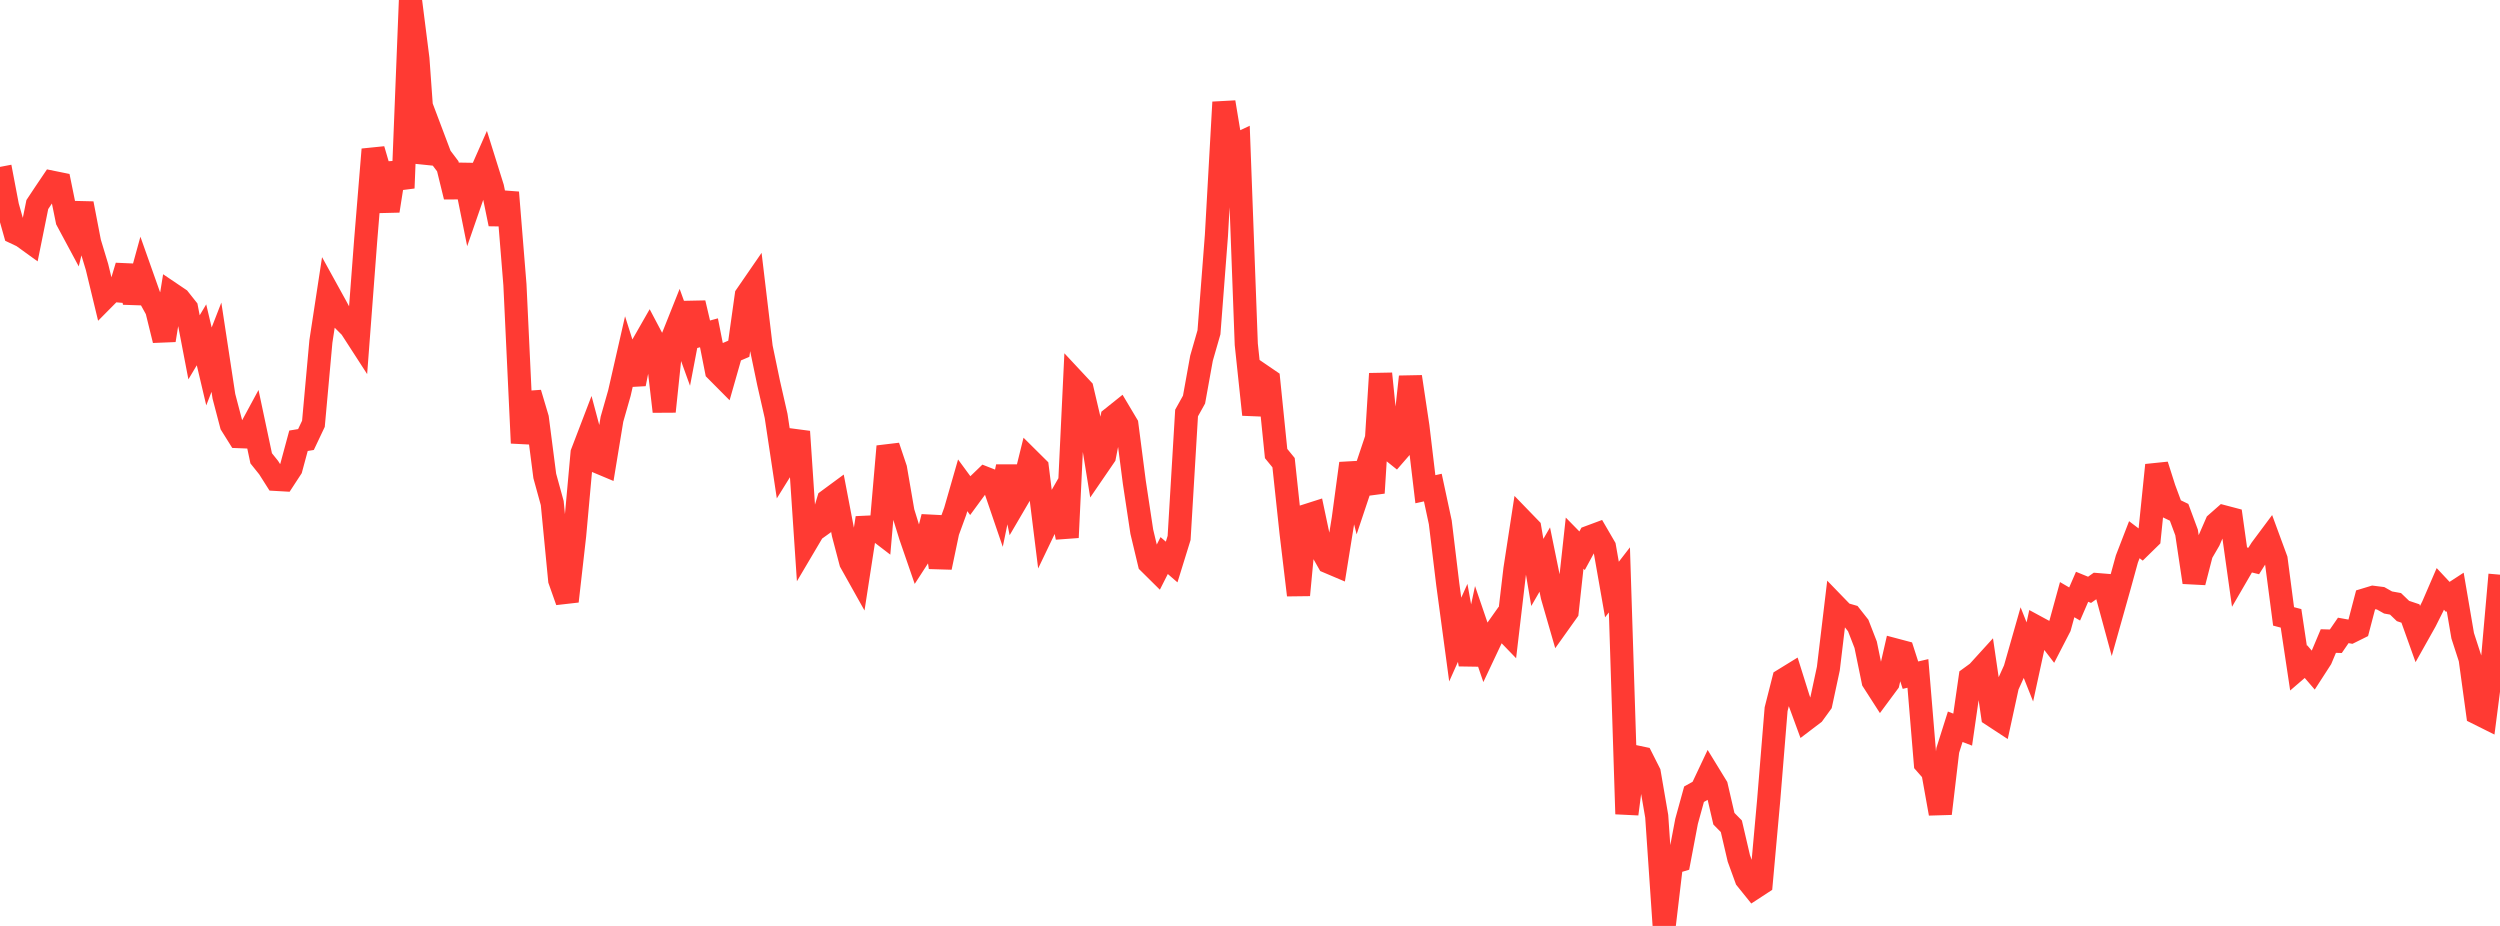 <?xml version="1.0" standalone="no"?>
<!DOCTYPE svg PUBLIC "-//W3C//DTD SVG 1.1//EN" "http://www.w3.org/Graphics/SVG/1.1/DTD/svg11.dtd">

<svg width="135" height="50" viewBox="0 0 135 50" preserveAspectRatio="none" 
  xmlns="http://www.w3.org/2000/svg"
  xmlns:xlink="http://www.w3.org/1999/xlink">


<polyline points="0.0, 9.012 0.403, 11.13 0.806, 12.559 1.209, 12.749 1.612, 13.04 2.015, 11.047 2.418, 10.44 2.821, 9.842 3.224, 9.924 3.627, 11.902 4.03, 12.652 4.433, 10.991 4.836, 13.085 5.239, 14.417 5.642, 16.085 6.045, 15.678 6.448, 15.713 6.851, 14.366 7.254, 16.333 7.657, 14.867 8.06, 16.005 8.463, 16.736 8.866, 18.372 9.269, 15.874 9.672, 16.146 10.075, 16.654 10.478, 18.755 10.881, 18.08 11.284, 19.788 11.687, 18.75 12.09, 21.397 12.493, 22.932 12.896, 23.577 13.299, 23.593 13.701, 22.85 14.104, 24.749 14.507, 25.252 14.91, 25.887 15.313, 25.91 15.716, 25.293 16.119, 23.801 16.522, 23.735 16.925, 22.885 17.328, 18.437 17.731, 15.798 18.134, 16.529 18.537, 17.277 18.94, 17.68 19.343, 18.303 19.746, 12.985 20.149, 8.071 20.552, 9.449 20.955, 11.385 21.358, 8.82 21.761, 10.155 22.164, 0.0 22.567, 3.178 22.97, 8.795 23.373, 7.376 23.776, 8.444 24.179, 8.978 24.582, 10.623 24.985, 8.916 25.388, 10.921 25.791, 9.757 26.194, 8.844 26.597, 10.131 27.0, 12.093 27.403, 10.394 27.806, 15.371 28.209, 23.925 28.612, 21.228 29.015, 22.583 29.418, 25.702 29.821, 27.167 30.224, 31.328 30.627, 32.467 31.03, 28.914 31.433, 24.463 31.836, 23.41 32.239, 24.922 32.642, 25.091 33.045, 22.64 33.448, 21.228 33.851, 19.46 34.254, 20.732 34.657, 18.7 35.06, 17.995 35.463, 18.759 35.866, 22.22 36.269, 18.369 36.672, 17.359 37.075, 18.475 37.478, 16.363 37.881, 18.082 38.284, 17.971 38.687, 20.011 39.09, 20.417 39.493, 19.005 39.896, 18.832 40.299, 15.956 40.701, 15.372 41.104, 18.755 41.507, 20.692 41.91, 22.461 42.313, 25.14 42.716, 24.491 43.119, 23.307 43.522, 29.333 43.925, 28.651 44.328, 28.362 44.731, 27.014 45.134, 26.717 45.537, 28.826 45.94, 30.359 46.343, 31.079 46.746, 28.472 47.149, 28.453 47.552, 28.762 47.955, 24.106 48.358, 25.306 48.761, 27.645 49.164, 28.947 49.567, 30.115 49.97, 29.492 50.373, 27.915 50.776, 30.638 51.179, 28.712 51.582, 27.608 51.985, 26.206 52.388, 26.755 52.791, 26.206 53.194, 25.818 53.597, 25.976 54.0, 27.157 54.403, 25.199 54.806, 27.176 55.209, 26.487 55.612, 24.856 56.015, 25.256 56.418, 28.504 56.821, 27.663 57.224, 26.959 57.627, 29.024 58.03, 20.586 58.433, 21.018 58.836, 22.735 59.239, 25.223 59.642, 24.635 60.045, 22.576 60.448, 22.254 60.851, 22.931 61.254, 26.044 61.657, 28.711 62.06, 30.397 62.463, 30.796 62.866, 30 63.269, 30.349 63.672, 29.048 64.075, 22.303 64.478, 21.578 64.881, 19.345 65.284, 17.944 65.687, 12.712 66.09, 5.52 66.493, 7.951 66.896, 7.76 67.299, 18.592 67.701, 22.387 68.104, 20.254 68.507, 20.529 68.91, 24.491 69.313, 24.984 69.716, 28.755 70.119, 32.133 70.522, 27.852 70.925, 27.723 71.328, 29.632 71.731, 30.344 72.134, 30.515 72.537, 28.013 72.94, 25.025 73.343, 26.63 73.746, 25.425 74.149, 26.617 74.552, 20.18 74.955, 24.17 75.358, 24.493 75.761, 24.029 76.164, 20.346 76.567, 23.034 76.97, 26.418 77.373, 26.329 77.776, 28.21 78.179, 31.546 78.582, 34.537 78.985, 33.635 79.388, 35.876 79.791, 33.989 80.194, 35.17 80.597, 34.316 81.0, 33.746 81.403, 34.163 81.806, 30.741 82.209, 28.118 82.612, 28.534 83.015, 30.912 83.418, 30.216 83.821, 32.192 84.224, 33.587 84.627, 33.021 85.03, 29.329 85.433, 29.74 85.836, 28.997 86.239, 28.847 86.642, 29.54 87.045, 31.835 87.448, 31.314 87.851, 43.954 88.254, 40.853 88.657, 40.938 89.06, 41.736 89.463, 44.08 89.866, 50.0 90.269, 46.597 90.672, 46.476 91.075, 44.351 91.478, 42.888 91.881, 42.663 92.284, 41.809 92.687, 42.467 93.09, 44.21 93.493, 44.619 93.896, 46.349 94.299, 47.458 94.701, 47.957 95.104, 47.694 95.507, 43.228 95.91, 38.296 96.313, 36.708 96.716, 36.46 97.119, 37.744 97.522, 38.842 97.925, 38.536 98.328, 37.981 98.731, 36.102 99.134, 32.733 99.537, 33.149 99.94, 33.266 100.343, 33.777 100.746, 34.816 101.149, 36.78 101.552, 37.407 101.955, 36.863 102.358, 35.1 102.761, 35.207 103.164, 36.459 103.567, 36.365 103.97, 41.223 104.373, 41.682 104.776, 43.933 105.179, 40.519 105.582, 39.245 105.985, 39.4 106.388, 36.603 106.791, 36.309 107.194, 35.866 107.597, 38.624 108.0, 38.888 108.403, 37.035 108.806, 36.145 109.209, 34.731 109.612, 35.745 110.015, 33.888 110.418, 34.106 110.821, 34.631 111.224, 33.85 111.627, 32.381 112.03, 32.616 112.433, 31.686 112.836, 31.851 113.239, 31.567 113.642, 31.6 114.045, 33.084 114.448, 31.654 114.851, 30.187 115.254, 29.144 115.657, 29.45 116.06, 29.056 116.463, 25.118 116.866, 26.385 117.269, 27.471 117.672, 27.665 118.075, 28.753 118.478, 31.443 118.881, 29.882 119.284, 29.189 119.687, 28.264 120.09, 27.909 120.493, 28.015 120.896, 30.889 121.299, 30.195 121.701, 30.294 122.104, 29.653 122.507, 29.112 122.91, 30.207 123.313, 33.285 123.716, 33.391 124.119, 36.075 124.522, 35.728 124.925, 36.196 125.328, 35.572 125.731, 34.616 126.134, 34.628 126.537, 34.042 126.94, 34.115 127.343, 33.915 127.746, 32.378 128.149, 32.256 128.552, 32.307 128.955, 32.534 129.358, 32.607 129.761, 32.994 130.164, 33.129 130.567, 34.255 130.97, 33.537 131.373, 32.734 131.776, 31.8 132.179, 32.231 132.582, 31.968 132.985, 34.329 133.388, 35.572 133.791, 38.514 134.194, 38.715 134.597, 35.601 135.0, 31.033" fill="none" stroke="#ff3a33" stroke-width="1.25"/>

</svg>
